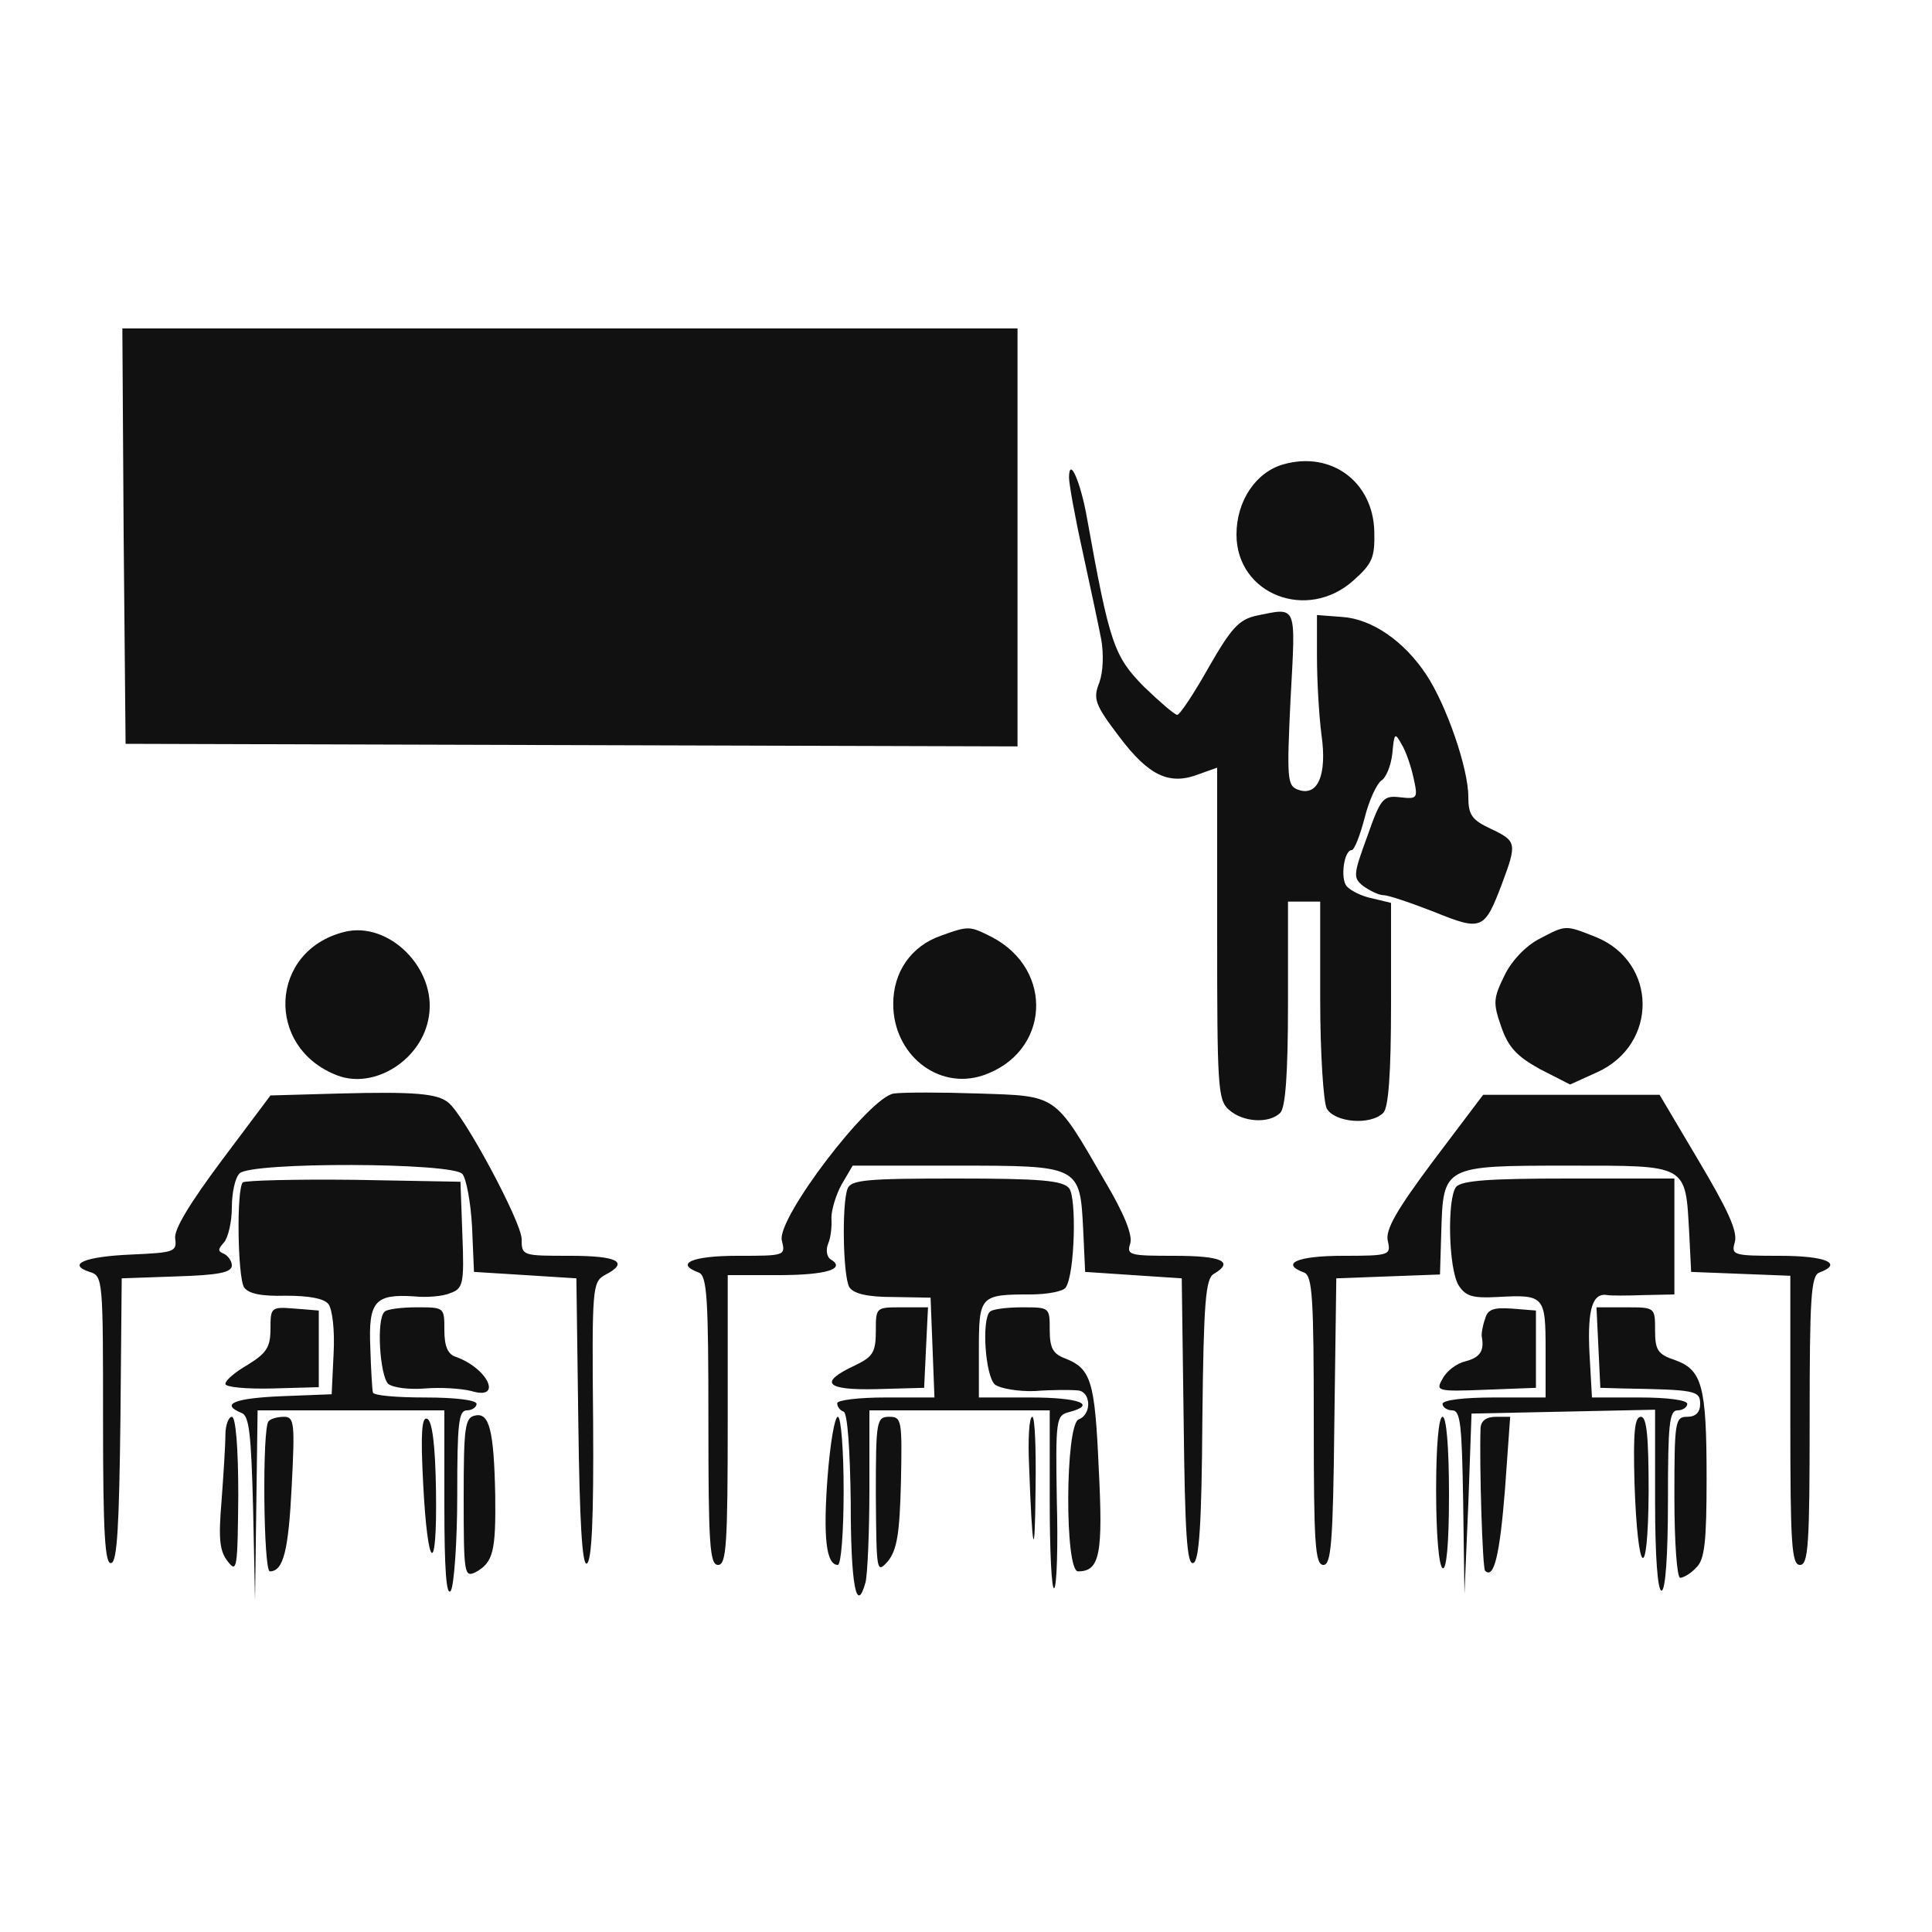 <!--?xml version="1.0" standalone="no"?-->

<svg version="1.0" xmlns="http://www.w3.org/2000/svg" width="300pt" height="300pt" viewBox="0 0 300 300" preserveAspectRatio="xMidYMid meet">
<g transform="translate(0,300) scale(0.1,-0.1)" fill="#111111" stroke="none">
<path d="M192 2168 l3 -323 692 -2 693 -2 0 325 0 324 -695 0 -695 0 2 -322z" id="node1" class="node"></path>
<path d="M1993 2279 c-43 -12 -73 -57 -73 -109 0 -93 110 -136 182 -71 29 26
33 35 32 76 -2 77 -67 125 -141 104z" id="node2" class="node"></path>
<path d="M1660 2258 c0 -9 9 -60 21 -114 12 -55 25 -116 29 -137 4 -23 3 -50
-3 -67 -10 -25 -7 -34 31 -84 46 -61 78 -76 124 -58 l28 10 0 -257 c0 -237 1
-259 18 -274 22 -20 63 -22 80 -5 8 8 12 60 12 170 l0 158 25 0 25 0 0 -151
c0 -84 5 -159 10 -170 12 -22 68 -27 88 -7 8 8 12 60 12 169 l0 157 -29 7
c-16 3 -34 12 -40 19 -10 12 -4 56 8 56 4 0 13 23 20 50 7 28 19 53 26 58 7 4
15 23 17 42 3 32 4 33 14 15 7 -11 15 -35 19 -53 7 -32 6 -33 -21 -30 -26 3
-30 -1 -51 -61 -22 -60 -22 -64 -6 -77 10 -7 24 -14 31 -14 8 0 43 -12 79 -26
74 -30 78 -28 105 43 24 64 23 67 -17 86 -30 14 -35 22 -35 50 0 44 -34 142
-65 189 -35 53 -85 87 -131 90 l-39 3 0 -65 c0 -36 3 -90 7 -121 9 -63 -6 -97
-37 -85 -16 6 -17 17 -11 141 8 148 11 142 -53 129 -27 -6 -39 -19 -74 -80
-23 -41 -45 -74 -49 -74 -4 0 -27 20 -52 44 -46 47 -53 66 -88 261 -10 57 -28
98 -28 63z" id="node3" class="node"></path>
<path d="M535 1553 c-117 -29 -124 -180 -11 -223 58 -22 132 25 142 92 12 74
-62 148 -131 131z" id="node4" class="node"></path>
<path d="M1461 1547 c-46 -16 -74 -56 -74 -106 0 -78 69 -134 139 -111 104 35
112 164 14 215 -34 17 -35 18 -79 2z" id="node5" class="node"></path>
<path d="M2390 1542 c-21 -11 -43 -34 -54 -57 -17 -35 -18 -42 -5 -79 11 -32
24 -46 60 -66 l47 -24 42 19 c95 43 94 171 -2 210 -48 19 -46 19 -88 -3z" id="node6" class="node"></path>
<path d="M527 1302 l-107 -3 -75 -100 c-50 -67 -75 -108 -73 -122 3 -21 -2
-22 -67 -25 -73 -3 -102 -15 -66 -27 21 -6 21 -12 21 -232 0 -175 3 -224 13
-220 9 3 12 58 14 223 l2 219 85 3 c65 2 86 6 86 17 0 7 -6 15 -12 18 -10 4
-10 7 0 18 6 7 12 31 12 54 0 23 5 46 12 53 18 18 332 17 346 -1 6 -7 13 -44
15 -82 l3 -70 80 -5 79 -5 3 -223 c2 -156 6 -222 13 -220 8 3 11 71 10 220 -2
209 -1 217 18 228 39 20 21 30 -54 30 -74 0 -75 0 -75 26 0 26 -90 194 -114
212 -17 14 -52 17 -169 14z" id="node7" class="node"></path>
<path d="M1388 1302 c-38 -5 -182 -194 -174 -228 6 -24 5 -24 -69 -24 -70 0
-98 -12 -60 -26 13 -5 15 -40 15 -230 0 -192 2 -224 15 -224 13 0 15 32 15
225 l0 225 79 0 c75 0 106 10 80 25 -5 4 -7 14 -3 24 4 9 6 27 5 40 0 12 7 36
16 52 l17 29 162 0 c191 0 191 0 196 -100 l3 -65 75 -5 75 -5 3 -223 c2 -172
5 -223 15 -219 9 3 13 60 14 222 2 184 5 220 18 227 32 19 12 28 -61 28 -70 0
-75 1 -69 19 4 13 -9 46 -40 98 -78 135 -73 131 -195 135 -58 2 -117 2 -132 0z" id="node8" class="node"></path>
<path d="M2226 1198 c-59 -79 -75 -108 -71 -125 5 -22 3 -23 -70 -23 -70 0
-98 -12 -60 -26 13 -5 15 -40 15 -230 0 -191 2 -224 15 -224 12 0 15 34 17
223 l3 222 80 3 81 3 2 66 c3 103 3 103 197 103 187 0 182 3 188 -105 l3 -60
77 -3 77 -3 0 -224 c0 -193 2 -225 15 -225 13 0 15 32 15 224 0 190 2 225 15
230 38 14 10 26 -61 26 -74 0 -76 1 -70 22 4 17 -12 51 -56 125 l-61 103 -137
0 -137 0 -77 -102z" id="node9" class="node"></path>
<path d="M377 1164 c-10 -11 -8 -147 2 -163 7 -10 27 -14 65 -13 35 0 59 -4
66 -13 6 -8 10 -40 8 -77 l-3 -63 -77 -3 c-73 -3 -97 -12 -63 -26 12 -4 15
-33 18 -148 l3 -143 2 148 2 147 145 0 145 0 0 -147 c0 -99 3 -143 10 -133 5
8 10 75 10 148 0 111 2 132 15 132 8 0 15 5 15 10 0 6 -33 10 -80 10 -44 0
-81 3 -81 8 -1 4 -3 35 -4 70 -3 71 7 83 68 79 19 -2 45 0 56 5 20 7 22 14 19
90 l-3 83 -166 3 c-91 1 -168 -1 -172 -4z" id="node10" class="node"></path>
<path d="M1316 1154 c-9 -24 -7 -137 3 -153 7 -10 28 -15 68 -15 l58 -1 3 -77
3 -78 -76 0 c-41 0 -75 -4 -75 -9 0 -5 4 -11 10 -13 6 -2 10 -60 11 -140 0
-130 9 -176 23 -125 3 12 6 77 6 145 l0 122 140 0 140 0 0 -142 c0 -78 3 -138
7 -134 4 3 6 65 4 137 -2 124 -1 131 18 136 46 12 17 23 -59 23 l-80 0 0 74
c0 84 2 86 80 86 27 0 52 5 55 11 14 21 17 140 5 154 -10 12 -45 15 -175 15
-139 0 -164 -2 -169 -16z" id="node11" class="node"></path>
<path d="M2261 1157 c-14 -18 -12 -127 4 -153 11 -17 22 -20 60 -18 73 4 75 2
75 -82 l0 -74 -80 0 c-47 0 -80 -4 -80 -10 0 -5 7 -10 15 -10 13 0 15 -23 17
-142 l2 -143 6 140 5 140 143 3 142 3 0 -141 c0 -87 4 -140 10 -140 6 0 10 53
10 140 0 118 2 140 15 140 8 0 15 5 15 10 0 6 -31 10 -74 10 l-74 0 -4 71 c-3
67 5 92 28 88 5 -1 30 -1 57 0 l47 1 0 90 0 90 -164 0 c-123 0 -166 -3 -175
-13z" id="node12" class="node"></path>
<path d="M420 937 c0 -29 -6 -38 -35 -56 -19 -11 -35 -24 -35 -30 0 -5 33 -8
73 -7 l72 2 0 60 0 59 -37 3 c-37 3 -38 2 -38 -31z" id="node13" class="node"></path>
<path d="M597 963 c-13 -12 -7 -100 6 -112 8 -6 33 -9 57 -7 24 2 56 0 72 -4
49 -15 26 35 -24 53 -13 4 -18 17 -18 42 0 35 0 35 -43 35 -24 0 -47 -3 -50
-7z" id="node14" class="node"></path>
<path d="M1360 933 c0 -33 -5 -40 -32 -53 -58 -27 -46 -39 34 -37 l73 2 3 63
3 62 -41 0 c-40 0 -40 0 -40 -37z" id="node15" class="node"></path>
<path d="M1537 963 c-13 -13 -7 -100 8 -113 8 -6 36 -11 62 -10 26 2 56 2 66
1 21 -1 23 -37 2 -45 -21 -8 -22 -236 -1 -236 34 0 39 27 32 162 -6 135 -12
153 -53 169 -18 7 -23 16 -23 44 0 35 0 35 -43 35 -24 0 -47 -3 -50 -7z" id="node16" class="node"></path>
<path d="M2306 952 c-4 -11 -6 -24 -5 -28 4 -22 -3 -32 -26 -38 -13 -3 -29
-15 -35 -27 -11 -19 -9 -20 67 -17 l78 3 0 60 0 60 -37 3 c-29 2 -38 -1 -42
-16z" id="node17" class="node"></path>
<path d="M2482 908 l3 -63 35 -1 c112 -2 120 -3 120 -24 0 -13 -7 -20 -20 -20
-19 0 -20 -7 -20 -125 0 -70 4 -125 9 -125 5 0 17 7 25 16 13 12 16 40 16 139
0 143 -7 168 -49 183 -27 9 -31 16 -31 46 0 36 0 36 -45 36 l-46 0 3 -62z" id="node18" class="node"></path>
<path d="M738 802 c-16 -3 -18 -17 -18 -128 0 -119 1 -124 19 -115 27 15 31
33 30 119 -2 100 -9 129 -31 124z" id="node19" class="node"></path>
<path d="M350 772 c0 -16 -3 -62 -6 -103 -5 -59 -3 -78 10 -94 14 -18 15 -10
16 103 0 75 -4 122 -10 122 -5 0 -10 -13 -10 -28z" id="node20" class="node"></path>
<path d="M417 793 c-10 -10 -8 -233 2 -233 21 0 29 32 34 133 5 97 4 107 -12
107 -10 0 -21 -3 -24 -7z" id="node21" class="node"></path>
<path d="M657 698 c7 -139 22 -148 20 -13 -1 72 -6 110 -14 112 -8 3 -10 -23
-6 -99z" id="node22" class="node"></path>
<path d="M1285 706 c-7 -94 -2 -136 16 -136 5 0 9 51 9 115 0 63 -4 115 -9
115 -5 0 -12 -42 -16 -94z" id="node23" class="node"></path>
<path d="M1360 678 c1 -120 1 -122 19 -102 14 18 18 43 20 123 2 96 1 101 -18
101 -20 0 -21 -6 -21 -122z" id="node24" class="node"></path>
<path d="M1598 723 c5 -137 9 -151 10 -35 1 61 -1 112 -5 112 -5 0 -7 -35 -5
-77z" id="node25" class="node"></path>
<path d="M2230 686 c0 -66 4 -117 10 -121 6 -4 10 37 10 114 0 74 -4 121 -10
121 -6 0 -10 -45 -10 -114z" id="node26" class="node"></path>
<path d="M2299 783 c-2 -58 3 -218 7 -222 14 -14 23 26 31 127 l8 112 -22 0
c-15 0 -23 -6 -24 -17z" id="node27" class="node"></path>
<path d="M2538 698 c5 -148 21 -159 22 -15 0 87 -3 117 -12 117 -10 0 -12 -25
-10 -102z" id="node28" class="node"></path>
</g>
<g transform="translate(0,300) scale(0.1,-0.1)" fill="#A0A0A0" stroke="none">

</g>
</svg>